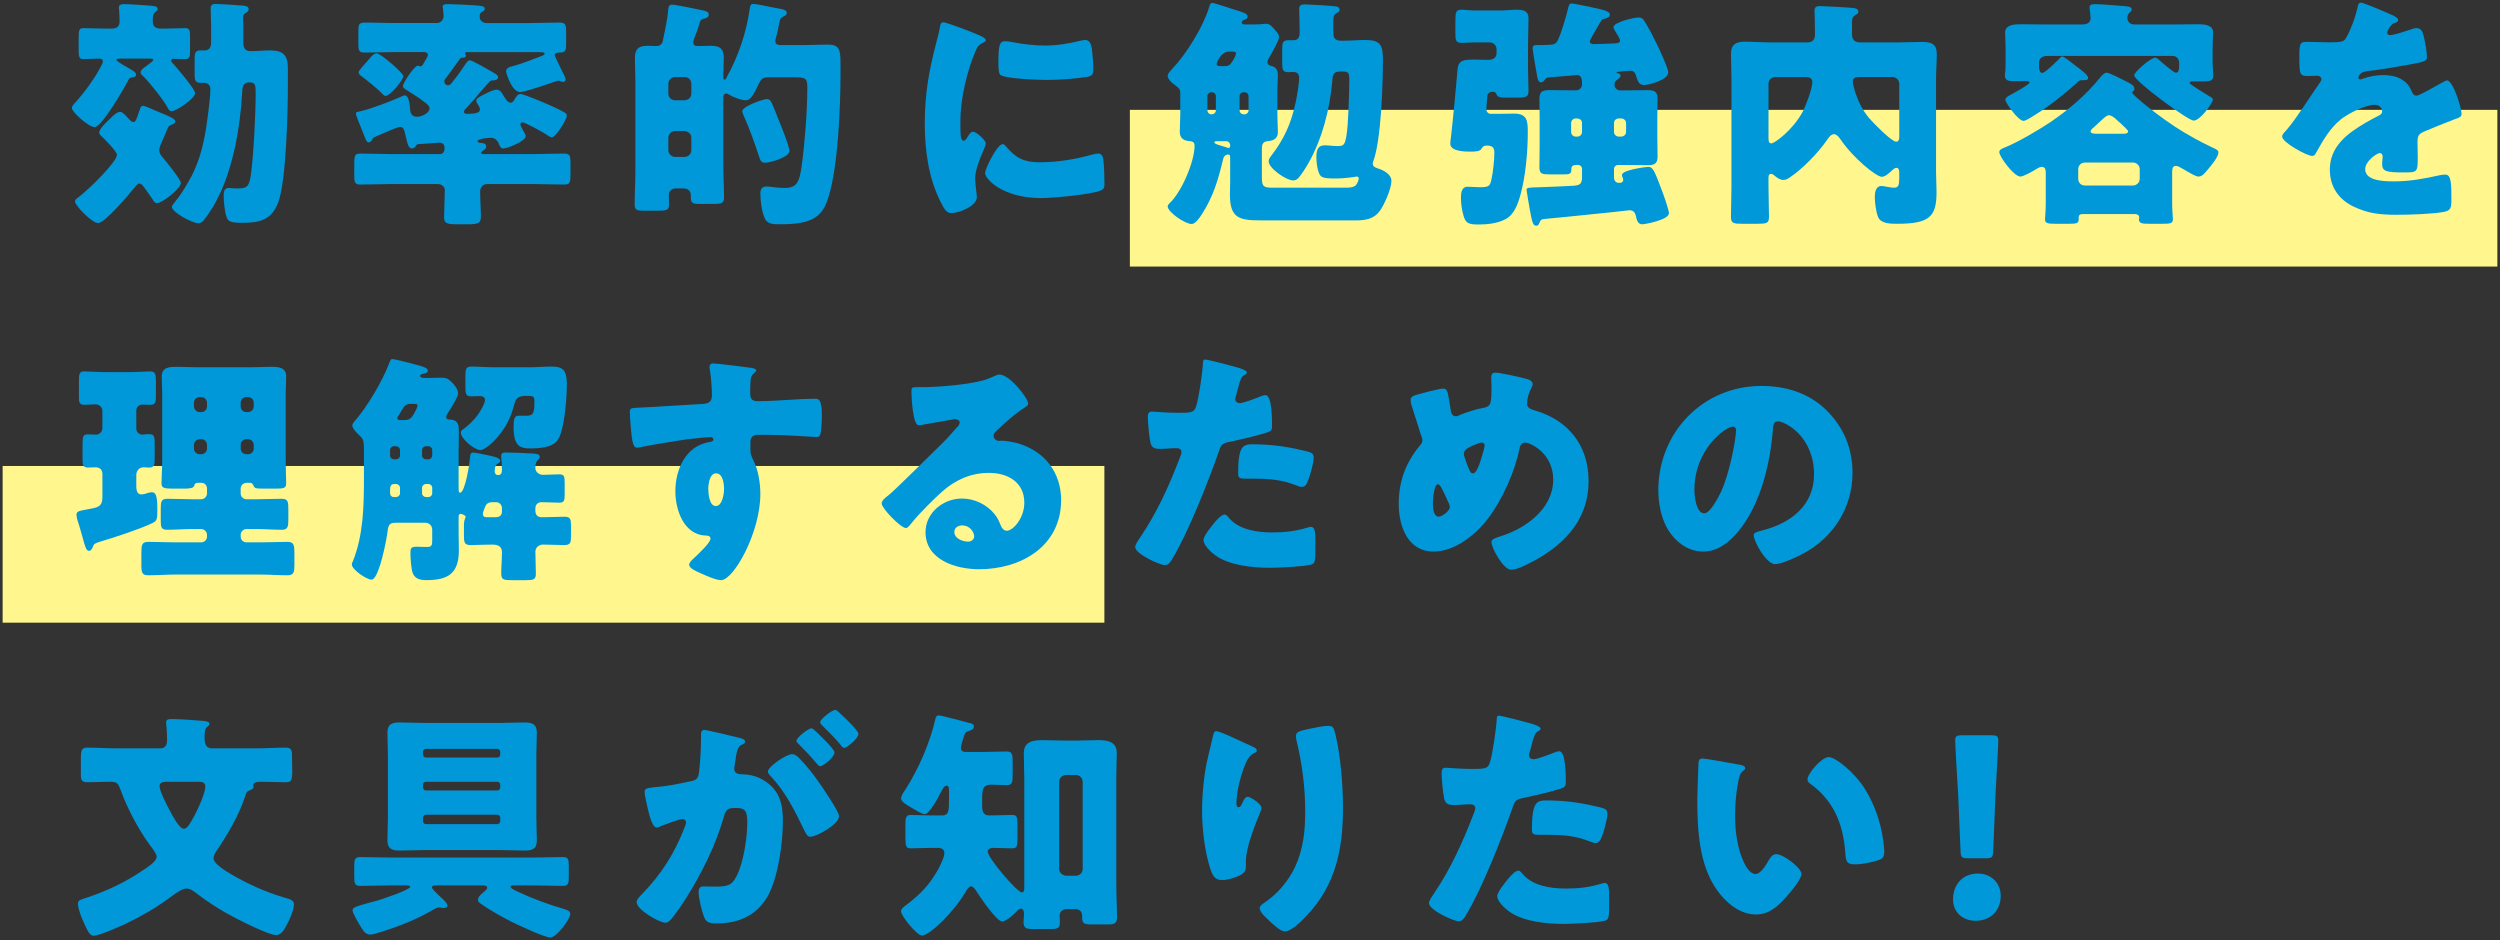 <?xml version="1.0" encoding="utf-8"?>
<!-- Generator: Adobe Illustrator 26.2.1, SVG Export Plug-In . SVG Version: 6.00 Build 0)  -->
<!DOCTYPE svg PUBLIC "-//W3C//DTD SVG 1.1//EN" "http://www.w3.org/Graphics/SVG/1.1/DTD/svg11.dtd">
<svg version="1.1" id="レイヤー_1" xmlns="http://www.w3.org/2000/svg" xmlns:xlink="http://www.w3.org/1999/xlink" x="0px"
	 y="0px" viewBox="0 0 351 132" style="enable-background:new 0 0 351 132;" xml:space="preserve">
<rect x="0" y="0" width="351" height="132" fill="#333333" stroke="none"/>
<g>
	<rect x="158.631" y="15.424" style="fill:#FFF78E;" width="192" height="22"/>
	<rect x="0.369" y="65.424" style="fill:#FFF78E;" width="154.686" height="22"/>
	<g>
		<path style="fill:#0098D8;" d="M16.892,8.232c-0.34,0-0.544,0-0.544,0.204c0,0.17,1.802,1.189,2.107,1.359
			c0.272,0.17,0.646,0.374,0.646,0.68c0,0.307-0.34,0.374-0.578,0.408c-0.374,0.034-0.408,0.17-0.646,0.646
			c-0.544,1.02-3.604,6.323-4.59,6.323c-0.816,0-3.196-2.108-3.196-2.687c0-0.271,0.238-0.51,0.68-0.985
			c1.156-1.326,2.312-2.89,3.162-4.42c0.17-0.306,0.51-0.85,0.51-1.155c0-0.34-0.34-0.374-0.612-0.374
			c-0.714,0-1.394,0.067-2.108,0.067c-0.612,0-0.68-0.306-0.68-1.258V5.24c0-0.985,0.068-1.292,0.68-1.292
			c0.918,0,1.904,0.068,2.958,0.068h0.952c0.714,0,1.156-0.238,1.156-1.02c0-0.442-0.034-1.156-0.068-1.632
			c-0.034-0.103-0.034-0.204-0.034-0.307c0-0.441,0.408-0.476,0.748-0.476c0.782,0,2.686,0.136,3.535,0.204
			c0.816,0.067,1.156,0.102,1.156,0.476c0,0.204-0.136,0.272-0.374,0.477c-0.306,0.237-0.306,0.815-0.306,1.224
			c0,0.781,0.408,1.054,1.122,1.054h0.476c1.054,0,2.074-0.068,2.958-0.068c0.612,0,0.68,0.307,0.68,1.156v2.074
			c0,0.815-0.068,1.121-0.68,1.121c-0.544,0-1.088-0.033-1.632-0.033c-0.17,0-0.34,0.033-0.34,0.237c0,0.17,0.17,0.34,0.374,0.544
			c0.51,0.578,2.992,3.468,2.992,4.046c0,0.68-2.584,2.516-3.298,2.516c-0.272,0-0.34-0.136-0.476-0.34
			c-0.544-1.088-2.652-3.739-3.536-4.59c-0.17-0.136-0.34-0.271-0.34-0.51c0-0.306,0.306-0.544,0.544-0.714
			c0.034-0.034,0.136-0.102,0.272-0.204c0.374-0.271,0.952-0.68,0.952-0.85s-0.17-0.17-0.442-0.17H16.892z M10.535,28.29
			c0-0.204,0.102-0.306,0.272-0.441c1.7-1.225,5.609-5.168,5.609-6.086c0-0.544-1.7-2.176-2.142-2.617
			c-0.17-0.137-0.34-0.307-0.34-0.544c0-0.544,1.156-1.599,1.564-1.973c0.34-0.34,0.884-0.918,1.394-0.918
			c0.306,0,0.68,0.408,1.224,1.021c0.17,0.17,0.374,0.408,0.646,0.408s0.442-0.511,0.68-1.225c0.068-0.17,0.102-0.306,0.17-0.476
			c0.068-0.272,0.17-0.578,0.51-0.578c0.238,0,1.496,0.578,1.802,0.714c1.496,0.612,2.686,1.054,2.686,1.462
			c0,0.272-0.272,0.374-0.476,0.442c-0.442,0.136-0.51,0.271-0.85,1.155c-0.17,0.408-0.408,0.952-0.748,1.734
			c-0.102,0.237-0.17,0.51-0.17,0.748c0,0.407,0.238,0.68,0.476,0.985c0.442,0.51,2.55,3.128,2.55,3.57
			c0,0.85-2.686,2.855-3.332,2.855c-0.271,0-0.442-0.204-0.578-0.442c-0.374-0.578-0.782-1.155-1.19-1.699
			c-0.204-0.272-0.408-0.612-0.714-0.612c-0.306,0-0.51,0.34-0.68,0.544c-0.714,0.884-4.147,4.997-5.133,4.997
			C12.914,31.315,10.535,28.868,10.535,28.29z M29.641,3.541c0-0.374-0.068-1.87-0.068-2.346c0-0.511,0.272-0.646,0.714-0.646
			s3.06,0.17,3.841,0.238c0.476,0.034,0.782,0.17,0.782,0.51c0,0.238-0.136,0.34-0.34,0.476c-0.408,0.238-0.442,0.408-0.442,0.884
			c0,0.238,0.034,0.511,0.034,0.748v2.584c0,0.714,0.238,1.19,1.02,1.19c0.918,0,1.836-0.103,2.753-0.103
			c1.904,0,2.482,0.748,2.482,2.55v2.414c0,3.705-0.238,13.395-1.36,16.386c-0.918,2.448-2.583,2.856-4.998,2.856
			c-1.564,0-2.006-0.137-2.244-0.782c-0.272-0.782-0.408-2.176-0.408-2.992c0-0.51,0.034-1.121,0.714-1.121
			c0.238,0,0.544,0.067,1.156,0.067c1.258,0,1.7-0.102,1.938-1.869c0.374-2.72,0.68-8.262,0.68-11.56
			c0-1.054-0.034-1.462-0.884-1.462c-0.952,0-0.986,0.782-1.02,1.53c-0.238,4.521-1.258,10.879-3.74,15.332
			c-0.408,0.748-1.122,1.87-1.666,2.516c-0.204,0.238-0.442,0.408-0.748,0.408c-0.782,0-3.706-1.529-3.706-2.312
			c0-0.204,0.34-0.578,0.476-0.748c0.578-0.646,1.394-1.972,1.836-2.754c1.36-2.312,2.006-4.657,2.448-7.275
			c0.204-1.258,0.646-4.521,0.646-5.711c0-0.544-0.306-0.918-0.884-0.918h-0.51c-0.714,0-0.816-0.408-0.816-1.054V8.232
			c0-0.782,0.102-1.156,0.816-1.156h0.578c0.68,0,0.918-0.441,0.918-1.088V3.541z"/>
		<path style="fill:#0098D8;" d="M58.372,20.504c-0.136,0.204-0.272,0.34-0.51,0.34c-0.578,0-0.68-0.85-0.884-1.666
			c-0.204-0.85-0.272-1.359-0.816-1.359c-0.238,0-1.394,0.476-2.006,0.748c-0.136,0.067-0.238,0.102-0.306,0.136
			c-1.394,0.612-1.461,0.544-1.598,0.918c-0.068,0.17-0.272,0.374-0.51,0.374c-0.272,0-0.408-0.442-0.85-1.564
			c-0.136-0.271-0.238-0.611-0.408-1.02c-0.034-0.102-0.102-0.238-0.17-0.408c-0.136-0.374-0.34-0.85-0.34-1.054
			c0-0.238,0.102-0.204,0.816-0.374c1.53-0.374,4.08-1.359,5.542-2.006c0.136-0.067,0.34-0.17,0.51-0.17
			c0.612,0,0.714,1.564,0.748,2.006c0.034,0.578,0.306,0.986,0.952,0.986c0.748,0,1.768-0.544,1.768-1.19
			c0-0.306-0.272-0.51-0.51-0.714c-0.816-0.646-1.598-1.155-2.482-1.699c-0.374-0.238-0.748-0.408-0.748-0.714
			c0-0.408,1.598-2.856,2.108-2.856c0.068,0,0.136,0.034,0.204,0.068s0.136,0.034,0.17,0.034c0.204,0,0.34-0.272,0.612-0.748
			c0.238-0.408,0.408-0.68,0.408-0.85c0-0.307-0.272-0.408-0.544-0.408h-4.182c-1.394,0-2.754,0.067-4.147,0.067
			c-0.816,0-0.884-0.306-0.884-1.258V4.39c0-0.952,0.068-1.224,0.952-1.224c1.36,0,2.72,0.067,4.08,0.067h5.983
			c0.544,0,0.952-0.441,0.952-0.985c0-0.17-0.068-0.918-0.102-1.088c0-0.068-0.034-0.17-0.034-0.238c0-0.34,0.374-0.34,0.816-0.34
			c0.646,0,2.788,0.102,3.773,0.17c0.85,0.068,1.326,0.102,1.326,0.476c0,0.307-0.272,0.374-0.408,0.442
			c-0.306,0.17-0.306,0.441-0.306,0.714c0,0.51,0.476,0.85,0.918,0.85h6.188c1.36,0,2.72-0.067,4.08-0.067
			c0.85,0,0.952,0.237,0.952,1.394v1.292c0,1.258,0,1.529-0.986,1.529c-0.272,0-0.612,0.034-0.612,0.374
			c0,0.17,1.224,2.618,1.394,2.958c0.068,0.102,0.136,0.306,0.136,0.476s-0.136,0.307-0.374,0.307c-0.102,0-0.272-0.068-0.374-0.103
			c-0.068-0.034-0.204-0.067-0.272-0.067c-0.102,0-1.02,0.306-1.7,0.544c-0.374,0.136-0.68,0.237-0.782,0.271
			c-0.476,0.17-2.516,0.782-2.89,0.782c-1.19,0-1.972-2.72-1.972-2.89c0-0.578,0.68-0.68,1.189-0.816
			c1.292-0.374,2.55-0.884,3.808-1.359c0.136-0.068,0.408-0.136,0.408-0.307c0-0.203-0.136-0.237-1.122-0.237h-9.757
			c-0.17,0-0.272,0.067-0.272,0.204c0,0.067,0.102,0.136,0.102,0.271c0,0.306-0.306,0.306-0.51,0.306
			c-0.17,0-0.238,0.034-0.476,0.374c-0.578,0.782-1.088,1.53-1.7,2.346c-0.238,0.307-0.34,0.408-0.34,0.612
			c0,0.272,0.204,0.544,0.51,0.544c0.306,0,0.476-0.238,0.646-0.476c0.748-0.918,1.292-1.7,1.938-2.686
			c0.136-0.171,0.272-0.341,0.476-0.341c0.374,0,2.754,1.395,3.229,1.666c0.544,0.34,0.748,0.442,0.748,0.68
			c0,0.442-0.51,0.477-0.782,0.477c-0.306,0-0.34,0.102-0.51,0.271c-0.782,0.816-1.904,2.244-2.992,3.434
			c-0.306,0.341-0.51,0.477-0.51,0.681s0.17,0.306,0.374,0.306c1.53,0,1.87-0.238,1.87-0.612c0-0.271-0.136-0.476-0.272-0.68
			c-0.102-0.136-0.238-0.374-0.238-0.544c0-0.408,0.68-0.68,1.292-0.985l0.204-0.103c0.408-0.204,1.02-0.476,1.36-0.476
			c0.51,0,0.748,0.476,0.986,0.884c0.204,0.306,0.544,0.952,0.952,0.952c0.34,0,0.51-0.341,0.646-0.578
			c0.17-0.272,0.408-0.646,0.748-0.646c0.51,0,3.841,1.428,4.487,1.734c0.578,0.237,1.156,0.544,1.7,0.85
			c0.204,0.103,0.34,0.238,0.34,0.476c0,0.477-1.53,3.026-2.108,3.026c-0.238,0-0.612-0.272-0.782-0.408
			c-0.476-0.306-2.958-1.7-3.366-1.7c-0.136,0-0.271,0.137-0.271,0.272c0,0.238,0.442,0.952,0.544,1.156
			c0.102,0.136,0.204,0.373,0.204,0.544c0,0.646-2.55,1.699-3.127,1.699c-0.442,0-0.51-0.374-0.646-0.68
			c-0.204-0.476-0.578-0.816-1.088-0.816c-0.306,0-1.904,0.103-1.904,0.477c0,0.17,0.272,0.237,0.442,0.237
			c0.306,0.034,0.782,0.034,0.782,0.511c0,0.271-0.204,0.407-0.408,0.544c-0.102,0.067-0.306,0.204-0.306,0.34
			c0,0.17,0.238,0.17,0.374,0.17h7.173c1.36,0,2.72-0.068,4.114-0.068c0.816,0,0.884,0.34,0.884,1.326v1.7
			c0,1.02-0.068,1.325-0.884,1.325c-1.394,0-2.754-0.067-4.114-0.067h-6.731c-0.51,0-0.952,0.407-0.952,1.02
			c0,1.224,0.102,2.516,0.102,3.569c0,0.851-0.306,1.054-1.802,1.054h-1.632c-1.461,0-1.733-0.203-1.733-1.02
			c0-0.646,0.102-2.89,0.102-3.808c0-0.441-0.476-0.815-0.952-0.815h-6.765c-1.36,0-2.754,0.067-4.114,0.067
			c-0.816,0-0.884-0.306-0.884-1.325v-0.986c0-1.836,0-2.04,0.918-2.04c1.36,0,2.72,0.068,4.08,0.068h7.037
			c0.51,0,0.646-0.442,0.646-0.85c0-0.511-0.272-0.748-0.782-0.748c-0.068,0-2.618,0.204-2.856,0.204
			C58.61,20.233,58.508,20.266,58.372,20.504z M56.638,10.679c0,0.51-1.836,2.788-2.516,2.788c-0.17,0-0.306-0.17-0.408-0.272
			c-0.714-0.748-2.176-1.903-3.026-2.55c-0.17-0.102-0.34-0.271-0.34-0.51c0-0.204,0.782-1.054,1.292-1.632
			c0.17-0.204,0.34-0.374,0.408-0.476c0.17-0.204,0.51-0.544,0.85-0.544C53.442,7.484,56.638,10.271,56.638,10.679z"/>
		<path style="fill:#0098D8;" d="M97.438,5.478c-0.068,0.136-0.102,0.271-0.102,0.441c0,0.442,0.238,0.544,0.646,0.544
			c0.612,0,1.224-0.033,1.836-0.033c1.258,0,1.802,0.407,1.802,1.699c0,0.851-0.068,1.666-0.068,2.516v0.204
			c0,0.137,0.034,0.34,0.204,0.34c0.136,0,0.238-0.271,0.306-0.407c1.632-2.958,2.72-6.188,3.196-9.52
			c0.068-0.408,0.068-0.714,0.544-0.714c0.374,0,2.244,0.408,2.788,0.51c1.122,0.204,1.87,0.272,1.87,0.748
			c0,0.34-0.34,0.442-0.578,0.578c-0.408,0.204-0.408,0.578-0.51,1.054c-0.102,0.612-0.306,1.462-0.476,2.04
			c-0.034,0.102-0.034,0.204-0.034,0.306c0,0.51,0.442,0.544,0.782,0.544h3.162c1.156,0,2.312-0.067,3.467-0.067
			c1.598,0,1.734,0.781,1.734,2.617v1.53c0,4.623-0.34,12.646-1.598,16.964c-0.442,1.496-0.952,2.72-2.448,3.434
			c-1.36,0.646-3.196,0.68-4.691,0.68c-0.68,0-1.462-0.033-1.836-0.714c-0.476-0.918-0.68-2.583-0.68-3.569
			c0-0.646,0.204-1.02,0.884-1.02c0.204,0,0.51,0.034,0.714,0.067c0.612,0.068,1.224,0.137,1.835,0.137
			c1.768,0,2.04-0.952,2.346-2.958c0.442-3.06,0.816-7.955,0.816-11.083c0-1.359-0.238-1.496-1.802-1.496h-3.468
			c-0.816,0-1.122,0.068-1.496,0.816c-0.816,1.733-1.224,2.413-1.87,2.413s-1.768-0.441-2.346-0.781
			c-0.136-0.103-0.272-0.17-0.408-0.17c-0.374,0-0.408,0.407-0.408,0.68v9.281c0,1.563,0.102,3.128,0.102,4.691
			c0,0.782-0.408,0.85-1.428,0.85h-1.938c-0.986,0-1.292-0.067-1.292-0.918v-0.306c0-0.544-0.374-0.952-1.02-0.952h-1.088
			c-0.578,0-0.986,0.374-0.986,0.918c0,0.442,0.034,0.884,0.034,1.326c0,0.782-0.34,0.884-1.462,0.884h-2.142
			c-0.782,0-1.224-0.068-1.224-0.816c0-1.598,0.102-3.161,0.102-4.759V11.496c0-1.122-0.068-2.21-0.068-3.332
			c0-1.598,0.884-1.733,1.835-1.733c0.408,0,0.782,0.033,1.19,0.033c0.442,0,0.782-0.237,0.884-0.68
			C93.29,4.628,93.732,2.623,93.8,1.5c0.034-0.34,0.034-0.85,0.544-0.85c0.442,0,3.434,0.611,4.046,0.747
			c0.51,0.103,1.122,0.17,1.122,0.646c0,0.441-0.476,0.544-0.782,0.611c-0.272,0.068-0.408,0.204-0.476,0.477
			C98.084,3.778,97.71,4.832,97.438,5.478z M96.112,14.079c0.544,0,0.952-0.441,0.952-0.951v-1.36c0-0.544-0.408-0.952-0.952-0.952
			h-1.326c-0.51,0-0.952,0.408-0.952,0.952v1.36c0,0.544,0.408,0.951,0.952,0.951H96.112z M94.786,18.397
			c-0.51,0-0.952,0.441-0.952,0.951v1.734c0,0.51,0.442,0.952,0.952,0.952h1.326c0.544,0,0.952-0.442,0.952-0.952v-1.734
			c0-0.51-0.374-0.884-0.952-0.951H94.786z M108.895,15.745c0.068,0.137,0.136,0.34,0.238,0.612c0.578,1.394,1.7,4.182,1.7,4.861
			c0,0.85-2.686,1.632-3.399,1.632c-0.646,0-0.68-0.374-0.884-0.952c-0.646-1.938-1.326-3.875-2.176-5.745
			c-0.034-0.102-0.17-0.408-0.17-0.51c0-0.748,3.026-1.734,3.468-1.734C108.215,13.909,108.283,14.283,108.895,15.745z"/>
		<path style="fill:#0098D8;" d="M131.473,5.919c0.17-0.646,0.34-1.291,0.442-1.835c0.102-0.646,0.136-0.952,0.578-0.952
			c0.306,0,3.57,1.189,5.031,1.836c0.68,0.306,0.884,0.51,0.884,0.68c0,0.136-0.102,0.204-0.238,0.271
			c-0.782,0.374-0.952,0.646-1.258,1.395c-1.122,2.617-2.074,6.562-2.074,9.655c0,1.869,0,2.787,0.442,2.787
			c0.238,0,0.408-0.271,0.578-0.544c0.204-0.34,0.408-0.714,0.782-0.714c0.408,0,1.768,1.156,1.768,1.666
			c0,0.476-1.496,3.094-1.496,4.93c0,0.237,0.068,1.088,0.136,1.598c0.034,0.204,0.102,0.782,0.102,0.985
			c0,1.259-2.516,2.244-3.57,2.244c-0.646,0-0.952-0.441-1.564-1.666c-1.666-3.365-2.176-7.173-2.176-10.913
			C129.841,13.162,130.419,9.931,131.473,5.919z M141.196,20.504c1.428,1.7,2.55,2.277,4.759,2.277c2.516,0,5.032-0.407,7.445-1.088
			c0.238-0.067,0.578-0.136,0.816-0.136c0.442,0,0.646,0.442,0.68,0.748c0.136,0.918,0.17,2.855,0.17,3.536
			c0,0.441-0.034,0.68-0.476,0.884c-1.19,0.578-6.867,1.088-8.397,1.088c-5.474,0-7.887-2.72-7.887-3.502
			c0-0.646,1.7-4.079,2.481-4.079C140.958,20.233,141.094,20.403,141.196,20.504z M141.128,5.784c0.204,0,0.748,0.068,1.054,0.136
			c1.292,0.272,3.162,0.477,4.487,0.477c1.7,0,3.4-0.272,5.032-0.68c0.306-0.068,0.476-0.103,0.68-0.103
			c0.646,0,0.85,0.714,0.917,1.224c0.102,0.851,0.204,1.938,0.204,2.788c0,0.816-0.102,1.054-0.986,1.189
			c-1.904,0.272-3.808,0.408-5.711,0.408c-1.02,0-5.711-0.17-6.357-0.714c-0.272-0.238-0.272-1.258-0.272-1.632
			C140.176,6.362,140.312,5.784,141.128,5.784z"/>
		<path style="fill:#0098D8;" d="M165.711,13.332c0-0.748,0-0.816-0.714-1.36c-0.374-0.271-1.054-0.815-1.054-1.326
			c0-0.34,0.442-0.747,0.646-0.985c2.006-2.108,4.386-5.983,5.202-8.737c0.068-0.271,0.136-0.51,0.476-0.51
			c0.17,0,2.686,0.815,3.094,0.952c1.224,0.374,1.802,0.544,1.802,0.951c0,0.272-0.17,0.374-0.408,0.442
			c-0.204,0.068-0.408,0.17-0.408,0.408c0,0.237,0.238,0.271,0.646,0.271h0.986c0.272,0,0.748-0.034,1.054-0.034
			c0.204-0.033,0.476-0.067,0.68-0.067c0.578,0,0.816,0.34,1.224,0.781c0.272,0.307,0.646,0.681,0.646,1.088
			c0,0.477-1.054,2.313-1.36,2.822c-0.136,0.204-0.272,0.441-0.272,0.714c0,0.306,0.238,0.441,0.51,0.51
			c0.748,0.17,0.952,0.612,0.952,1.326c0,0.68-0.068,1.359-0.068,2.073v3.4c0,0.918,0.068,1.768,0.068,2.481
			c0,1.122-0.884,1.224-1.462,1.292c-0.646,0.067-0.782,0.476-0.782,1.02v3.876c0,1.224,0.034,1.632,1.326,1.632h10.369
			c0.476,0,1.121,0,1.495-0.34c0.17-0.204,0.408-0.681,0.408-0.952c0-0.17-0.102-0.272-0.271-0.272
			c-0.068,0-1.462,0.272-2.992,0.272c-1.699,0-2.073-0.136-2.312-0.748c-0.238-0.544-0.374-1.563-0.374-2.21
			c0-1.02,0.204-1.699,1.156-1.699c0.577,0,1.155,0.102,1.733,0.102c0.918,0,1.088-0.068,1.326-1.428
			c0.271-1.394,0.407-6.256,0.407-7.854c0-1.054-0.102-1.189-1.155-1.189c-1.156,0-1.156,0.51-1.224,1.258
			c-0.341,3.978-1.395,8.159-3.366,11.627c-0.34,0.611-0.952,1.563-1.394,2.073c-0.204,0.204-0.442,0.34-0.748,0.34
			c-0.952,0-3.434-1.699-3.434-2.686c0-0.271,0.17-0.544,0.34-0.748c1.768-2.277,2.788-4.487,3.399-7.309
			c0.204-0.851,0.544-2.856,0.544-3.672c0-0.544-0.306-0.816-0.85-0.816c-0.204,0-0.408,0.034-0.646,0.034
			c-0.782,0-0.884-0.306-0.884-1.224V6.94c0-0.952,0.068-1.292,0.884-1.292h0.714c0.646,0,0.85-0.476,0.85-1.02V4.322
			c0-1.292-0.068-2.821-0.068-3.06c0-0.544,0.306-0.646,0.782-0.646c0.51,0,4.147,0.204,4.487,0.306
			c0.238,0.034,0.408,0.204,0.408,0.476c0,0.204-0.204,0.341-0.408,0.442c-0.441,0.238-0.476,0.476-0.476,1.462v1.326
			c0,0.747,0.306,1.088,1.088,1.088h0.374c1.02,0,2.039-0.103,3.06-0.103c2.107,0,2.447,0.748,2.447,2.72
			c0,3.399-0.237,11.321-1.359,14.313c-0.068,0.17-0.068,0.238-0.068,0.34c0,0.408,0.374,0.544,0.681,0.646
			c0.781,0.237,1.938,0.815,1.938,1.768c0,1.054-0.986,3.332-1.632,4.216c-0.782,1.088-1.972,1.325-3.229,1.325h-13.361
			c-3.026,0-4.454-0.203-4.454-3.604c0-0.611,0.034-1.224,0.034-1.836v-3.297c0-0.374-0.034-0.511-0.272-0.511
			c-0.408,0-0.646,0.307-0.714,0.646c-0.68,2.855-1.394,5.304-2.992,7.751c-0.272,0.408-0.884,1.36-1.428,1.36
			c-0.918,0-3.366-1.666-3.366-2.482c0-0.17,0.17-0.34,0.306-0.476c1.632-1.53,3.467-5.779,3.467-8.023
			c0-0.646-0.408-0.611-0.917-0.68c-0.748-0.102-1.156-0.51-1.156-1.292c0-0.815,0.068-1.632,0.068-2.447V13.332z M170.165,16.051
			c0.34-0.034,0.544-0.272,0.544-0.544v-2.006c0-0.307-0.238-0.544-0.544-0.544h-0.102c-0.306,0-0.544,0.237-0.544,0.544v2.006
			c0,0.271,0.238,0.544,0.544,0.544H170.165z M172.714,20.369c0-0.307-0.238-0.544-0.544-0.544h-1.258c-0.204,0-0.408,0-0.408,0.17
			s0.306,0.271,0.85,0.441c0.272,0.068,0.544,0.17,0.884,0.272c0.068,0.034,0.17,0.068,0.238,0.068c0.102,0,0.238-0.068,0.238-0.307
			V20.369z M172.511,7.246c-1.122,0-1.7,1.632-1.7,1.7c0,0.306,0.272,0.34,0.646,0.34h0.34c0.68,0,0.85-0.068,1.258-0.714
			c0.17-0.238,0.476-0.816,0.476-1.088c0-0.238-0.238-0.238-0.646-0.238H172.511z M174.754,16.051c0.306,0,0.544-0.272,0.544-0.544
			v-2.006c0-0.307-0.238-0.544-0.544-0.544h-0.17c-0.306,0-0.544,0.237-0.544,0.544v2.006c0,0.271,0.204,0.51,0.544,0.544H174.754z"
			/>
		<path style="fill:#0098D8;" d="M210.285,15.983c0.748,0,1.529-0.034,2.312-0.034c1.87,0,1.904,1.122,1.904,2.618
			c0,2.72-0.307,6.255-1.055,8.873c-0.34,1.224-0.884,2.72-2.073,3.331c-1.088,0.578-2.516,0.748-3.706,0.748
			c-1.359,0-1.869-0.102-2.176-1.189c-0.238-0.782-0.374-1.734-0.374-2.55c0-0.68,0.068-1.563,0.952-1.563
			c0.442,0,1.189,0.067,1.632,0.067c1.36,0,1.496-0.136,1.7-1.122c0.237-1.054,0.407-2.72,0.407-3.773
			c0-0.782-0.407-0.952-1.121-0.952c-0.341,0-0.544,0.17-0.714,0.477c-0.171,0.374-1.088,0.374-1.462,0.374
			c-0.782,0-2.89,0-2.89-1.122c0-0.238,0.067-0.714,0.102-0.986c0.238-1.938,0.85-8.533,0.918-9.451
			c0.102-1.325,0.952-1.359,2.414-1.359c0.646,0,1.291,0.034,1.938,0.034c0.782,0,1.122-0.442,1.122-0.918V6.906
			c0-0.544-0.442-0.952-0.952-0.952h-2.074c-0.714,0-1.495,0.068-1.869,0.068c-0.816,0-0.884-0.34-0.884-1.394V2.997
			c0-1.36,0.067-1.632,0.917-1.632c0.408,0,0.918,0.102,1.836,0.102h3.706c0.714,0,1.428-0.102,2.176-0.102
			c0.85,0,1.632,0.136,1.632,1.189c0,1.224-0.068,2.448-0.068,3.672v3.365c0,1.088,0.068,2.142,0.068,3.196
			c0,0.85-0.374,0.918-1.598,0.918h-1.122c-1.292,0-1.598,0-1.802-0.511c-0.103-0.204-0.204-0.306-0.442-0.306
			c-0.441,0-0.748,0.102-0.815,0.612c-0.034,0.306-0.136,1.598-0.136,1.836c0,0.373,0.271,0.646,0.611,0.646H210.285z
			 M220.891,26.08c0.918-0.067,1.225-0.237,1.225-1.224V23.7c0-0.306-0.238-0.544-0.545-0.544h-0.203
			c-0.374,0-0.748,0.068-0.748,0.544v0.137c0,0.577-0.34,0.646-0.918,0.646h-2.074c-1.258,0-1.496-0.102-1.496-1.088
			c0-0.544,0.034-1.938,0.034-2.924v-3.978c0-0.884-0.034-1.733-0.034-2.617c0-1.156,0.578-1.225,1.564-1.225
			c1.088,0,2.176,0.034,3.264,0.034h0.306c0.477,0,0.851-0.374,0.851-0.815c0-0.612,0-1.326-0.715-1.326
			c-0.102,0-3.637,0.306-4.113,0.34c-0.238,0.103-0.271,0.136-0.408,0.34c-0.136,0.136-0.271,0.34-0.51,0.34
			c-0.306,0-0.441-0.34-0.51-0.611c-0.102-0.442-0.68-3.876-0.68-4.182c0-0.307,0.136-0.442,0.476-0.442h0.272
			c0.306,0,1.054,0,1.563-0.034c0.68-0.033,0.986-0.102,1.258-0.714c0.476-1.02,1.088-3.094,1.36-4.215
			c0.102-0.477,0.203-0.885,0.51-0.885c0.306,0,2.584,0.477,3.025,0.578c1.394,0.307,2.38,0.51,2.38,0.986
			c0,0.34-0.306,0.476-0.816,0.611c-0.271,0.068-0.306,0.103-0.441,0.307c-0.068,0.102-0.204,0.34-0.374,0.646
			c-0.476,0.816-1.189,2.04-1.189,2.176c0,0.307,0.271,0.408,0.51,0.408c0.714,0,2.209-0.068,3.094-0.102
			c0.476-0.034,0.646-0.137,0.646-0.408c0-0.238-0.476-0.986-0.646-1.258c-0.103-0.137-0.272-0.442-0.272-0.612
			c0-0.714,2.924-1.359,3.502-1.359c0.441,0,0.578,0.136,0.815,0.476c0.544,0.815,1.292,2.277,1.734,3.195
			c0.34,0.681,1.632,3.434,1.632,4.012c0,1.156-2.856,1.802-3.366,1.802c-0.714,0-0.884-0.476-1.088-1.088
			c-0.17-0.544-0.271-0.918-0.918-0.918c-0.102,0-1.359,0.103-1.529,0.137c-0.17,0-0.34,0-0.34,0.102s0.067,0.102,0.136,0.102
			c0.204,0.034,0.408,0.137,0.408,0.341c0,0.306-0.34,0.476-0.544,0.646c-0.238,0.17-0.307,0.374-0.307,0.646
			c0,0.442,0.374,0.782,0.782,0.782h0.442c1.088,0,2.209-0.034,3.297-0.034c0.885,0,1.53,0.068,1.53,1.156
			c0,0.884-0.034,1.802-0.034,2.686v2.822c0,0.918,0.034,1.802,0.034,2.686c0,1.054-0.544,1.189-1.462,1.189
			c-1.122,0-2.244-0.034-3.365-0.034h-0.748c-0.272,0-0.544,0.238-0.544,0.544v1.19c0,0.441,0.237,0.782,0.714,0.782
			c0.306,0,0.578-0.068,0.578-0.442c0-0.136-0.034-0.238-0.137-0.442c-0.033-0.067-0.033-0.17-0.033-0.237
			c0-0.681,3.229-1.122,3.739-1.122c0.646,0,0.918,0.815,1.836,3.229c0.204,0.51,1.02,2.822,1.02,3.264
			c0,0.952-3.399,1.563-3.739,1.563c-0.68,0-0.782-0.646-0.918-1.224c-0.103-0.441-0.374-0.748-0.884-0.748
			c-0.103,0-0.918,0.103-2.448,0.272c-3.264,0.34-8.635,0.884-9.484,0.952c-0.442,0.033-0.544,0.136-0.681,0.476
			c-0.136,0.34-0.237,0.476-0.476,0.476c-0.476,0-0.578-0.544-0.884-2.142c-0.136-0.782-0.477-2.72-0.477-2.89
			c0-0.306,0.171-0.34,1.769-0.374C217.288,26.25,219.769,26.148,220.891,26.08z M221.231,16.628c-0.374,0-0.646,0.307-0.646,0.646
			v1.258c0,0.34,0.271,0.646,0.646,0.646h0.238c0.374,0,0.646-0.306,0.646-0.646v-1.258c0-0.374-0.272-0.612-0.646-0.646H221.231z
			 M227.283,16.628c-0.374,0-0.68,0.272-0.68,0.646v1.258c0,0.34,0.306,0.646,0.68,0.646h0.34c0.374,0,0.68-0.306,0.68-0.646v-1.258
			c0-0.34-0.306-0.646-0.68-0.646H227.283z"/>
		<path style="fill:#0098D8;" d="M248.297,26.25c0,1.428,0.067,2.822,0.067,4.25c0,0.85-0.373,0.918-1.631,0.918h-2.143
			c-1.155,0-1.563-0.068-1.563-0.918c0-1.394,0.068-2.822,0.068-4.25V11.053c0-1.155-0.068-2.312-0.068-3.468
			c0-1.394,0.748-1.733,1.972-1.733s2.414,0.102,3.638,0.102h5.065c0.748,0,1.122-0.34,1.122-1.122V4.56
			c0-1.292-0.068-2.821-0.068-3.06c0-0.544,0.307-0.646,0.782-0.646c0.578,0,4.487,0.204,4.896,0.307
			c0.238,0.034,0.476,0.204,0.476,0.476c0,0.238-0.204,0.374-0.407,0.476c-0.477,0.272-0.477,0.578-0.477,1.122v1.53
			c0,0.782,0.34,1.189,1.156,1.189h5.134c1.189,0,2.379-0.067,3.569-0.067c1.258,0,2.04,0.271,2.04,1.699
			c0,1.156-0.103,2.313-0.103,3.468v13.123c0,0.918,0.068,1.869,0.068,2.787c0,3.4-0.918,4.454-5.508,4.454
			c-0.918,0-2.277,0-2.686-0.918c-0.306-0.714-0.476-2.107-0.476-2.855c0-0.612,0.136-1.53,0.918-1.53
			c0.476,0,1.189,0.238,1.802,0.238c0.646,0,0.714-0.442,0.714-1.395v-0.68c0-0.271-0.034-0.714-0.374-0.714
			c-0.272,0-0.511,0.238-0.681,0.408c-0.34,0.306-0.918,0.85-1.394,0.85c-0.748,0-3.943-2.516-5.881-5.371
			c-0.204-0.272-0.477-0.612-0.851-0.612c-0.408,0-0.748,0.51-0.985,0.851c-1.225,1.768-3.4,4.011-5.168,5.201
			c-0.306,0.204-0.578,0.374-0.918,0.374c-0.441,0-0.85-0.272-1.189-0.544c-0.136-0.136-0.34-0.307-0.544-0.307
			c-0.34,0-0.374,0.272-0.374,0.578V26.25z M249.249,10.815c-0.544,0-0.952,0.442-0.952,0.952v7.684c0,0.306,0.034,0.68,0.408,0.68
			c0.441,0,3.025-1.87,4.419-4.487c0.442-0.884,1.326-3.196,1.326-4.147c0-0.646-0.646-0.681-1.02-0.681H249.249z M266.655,11.767
			c0-0.51-0.442-0.952-0.952-0.952h-4.487c-0.511,0-1.088,0-1.088,0.681c0,0.306,0.306,1.325,0.407,1.632
			c0.408,1.224,1.021,2.413,1.87,3.434c0.51,0.611,3.162,3.331,3.808,3.331c0.408,0,0.442-0.407,0.442-0.747V11.767z"/>
		<path style="fill:#0098D8;" d="M292.36,30.057c-0.374,0-0.51,0.204-0.51,0.408v0.272c0,0.611-0.272,0.68-1.258,0.68h-2.04
			c-1.054,0-1.428-0.068-1.428-0.612c0-0.306,0.102-1.325,0.102-2.21V24.38c0-0.374,0-0.952-0.544-0.952
			c-0.271,0-0.51,0.136-0.714,0.271c-0.441,0.272-1.836,1.088-2.312,1.088c-0.918,0-2.958-2.821-2.958-3.434
			c0-0.374,0.511-0.544,0.851-0.68c1.768-0.714,4.726-2.447,6.391-3.569c2.618-1.802,4.828-3.672,6.868-6.153
			c0.203-0.272,0.611-0.748,0.951-0.748c0.408,0,2.142,0.918,2.618,1.155c0.714,0.374,1.292,0.578,1.292,1.122
			c0,0.374-0.307,0.307-0.307,0.51c0,0.204,0.952,0.986,1.462,1.429c0.748,0.611,2.618,2.107,4.59,3.399
			c1.734,1.122,3.672,2.176,4.998,2.787c0.85,0.374,1.054,0.511,1.054,0.816c0,0.612-1.054,1.87-1.462,2.346
			c-0.374,0.442-0.782,1.02-1.326,1.02c-0.204,0-0.441-0.102-0.782-0.271c-0.34-0.17-1.155-0.646-1.495-0.85
			c-0.34-0.204-0.646-0.374-0.885-0.374c-0.441,0-0.543,0.306-0.543,0.85v4.453c0,0.885,0.102,1.904,0.102,2.176
			c0,0.578-0.34,0.646-1.394,0.646h-1.972c-0.986,0-1.395-0.068-1.395-0.612c0-0.102,0.034-0.204,0.034-0.306
			c0-0.17-0.136-0.442-0.612-0.442H292.36z M287.363,7.858c-0.612,0-1.088,0.34-1.088,0.985c0,0.884,0.033,1.395,0.476,1.395
			c0.374,0,2.176-1.769,2.516-2.143c0.068-0.067,0.17-0.17,0.272-0.17c0.271,0,1.632,1.122,1.938,1.36
			c0.102,0.068,0.238,0.17,0.374,0.271c0.578,0.442,1.326,1.021,1.326,1.395c0,0.271-0.307,0.306-0.544,0.306h-0.374
			c-0.307,0-0.511,0.204-0.714,0.408c-1.496,1.394-3.944,3.331-5.712,4.386c-0.374,0.237-1.359,0.918-1.733,0.918
			c-0.748,0-2.55-2.55-2.55-2.958c0-0.306,0.374-0.51,0.578-0.612c0.373-0.204,2.821-1.529,2.821-1.802
			c0-0.17-0.272-0.204-0.408-0.204h-1.836c-0.611,0-1.224-0.034-1.224-0.815c0-0.17,0.034-0.442,0.068-0.612
			c0.033-0.408,0.033-0.815,0.033-1.224V6.804c0-0.986-0.067-1.938-0.067-2.21c0-1.156,1.359-1.19,2.176-1.19
			c1.258,0,2.516,0.034,3.773,0.034h4.794c0.611,0,1.258-0.136,1.258-0.884c0-0.17-0.068-0.986-0.103-1.156
			c-0.034-0.102-0.034-0.237-0.034-0.34c0-0.441,0.341-0.476,0.715-0.476c0.917,0,2.719,0.17,3.671,0.238
			c0.851,0.067,1.53,0.067,1.53,0.51c0,0.204-0.17,0.34-0.34,0.476c-0.204,0.204-0.272,0.442-0.272,0.68
			c0,0.544,0.34,0.952,1.021,0.952h5.099c1.259,0,2.482-0.034,3.74-0.034c0.85,0,2.176,0.034,2.176,1.156
			c0,0.306-0.068,1.258-0.068,2.244V8.81c0,0.373,0.034,0.781,0.068,1.189c0,0.17,0.034,0.442,0.034,0.612
			c0,0.747-0.578,0.815-1.19,0.815h-1.802c-0.136,0-0.34,0.068-0.34,0.238s2.414,1.632,2.754,1.836
			c0.17,0.102,0.51,0.237,0.51,0.476c0,0.51-1.802,2.958-2.686,2.958c-0.816,0-8.363-5.576-8.363-6.357
			c0-0.442,2.312-2.482,2.958-2.482c0.237,0,0.51,0.307,0.68,0.442c0.34,0.306,1.903,1.666,2.21,1.666
			c0.374,0,0.476-0.306,0.476-1.258c0-0.544-0.238-1.088-0.952-1.088H287.363z M291.782,25.094c0,0.578,0.408,0.951,0.952,0.951
			h6.731c0.51,0,0.952-0.407,0.952-0.951v-1.326c0-0.544-0.442-0.952-0.952-0.952h-6.731c-0.544,0-0.952,0.408-0.952,0.952V25.094z
			 M298.242,18.771c0.237,0,0.544-0.068,0.544-0.341c0-0.136-0.511-0.611-1.055-1.121c-0.203-0.17-0.407-0.34-0.577-0.511
			c-0.238-0.237-0.681-0.611-1.055-0.611c-0.306,0-0.646,0.306-1.258,0.884c-0.306,0.271-0.68,0.646-1.155,1.054
			c-0.068,0.103-0.17,0.204-0.17,0.34c0,0.272,0.51,0.307,0.68,0.307H298.242z"/>
		<path style="fill:#0098D8;" d="M335.642,2.01c0.612,0.272,1.054,0.51,1.054,0.816c0,0.271-0.374,0.373-0.611,0.441
			c-0.408,0.17-0.918,1.02-0.918,1.292c0,0.271,0.17,0.374,0.408,0.374c0.51,0,2.039-0.51,2.753-0.748
			c0.272-0.102,0.646-0.238,0.952-0.238c0.748,0,0.918,0.714,1.054,1.326c0.17,0.68,0.408,2.04,0.408,2.754
			c0,0.51-0.306,0.646-2.176,0.985c-1.87,0.341-4.182,0.748-6.289,0.986c-1.088,0.136-1.156,0.884-1.156,0.918
			c0,0.17,0.17,0.238,0.307,0.238c0.067,0,0.237-0.068,0.306-0.103c0.985-0.34,1.87-0.51,2.89-0.51c0.815,0,1.768,0.136,2.447,0.544
			c0.952,0.544,1.19,0.986,1.632,1.938c0.137,0.272,0.307,0.408,0.578,0.408c0.34,0,2.142-1.02,3.162-1.598
			c0.306-0.17,0.544-0.306,0.68-0.374s0.306-0.17,0.442-0.17c0.85,0,2.039,3.909,2.039,4.691c0,0.442-0.34,0.544-1.02,0.782
			c-1.632,0.611-2.651,1.054-4.216,1.699c-0.815,0.34-0.952,0.646-0.952,1.564c0,0.407,0.034,1.224,0.034,1.972
			c0,2.176-0.034,2.21-1.938,2.21c-2.346,0-3.06-0.103-3.06-1.156c0-0.306,0.034-0.612,0.067-0.918v-0.17
			c0-0.238-0.136-0.476-0.407-0.476c-0.34,0-2.04,1.088-2.04,2.277c0,1.7,2.89,1.7,4.079,1.7c2.176,0,4.182-0.374,6.324-0.851
			c0.306-0.067,0.611-0.102,0.85-0.102c0.815,0,0.85,1.224,0.85,3.399c0,1.292-0.067,1.632-1.054,1.836
			c-1.53,0.306-4.93,0.408-6.596,0.408c-2.38,0-3.943-0.17-5.949-1.088c-2.176-0.986-3.468-2.788-3.468-5.27
			c0-3.196,2.414-5.031,4.896-6.493c0.578-0.34,1.258-0.714,1.87-1.021c0.306-0.136,0.578-0.306,0.578-0.68
			c0-0.476-0.442-0.884-1.054-0.884c-1.292,0-3.638,1.189-4.658,1.972c-1.598,1.258-2.617,3.06-3.604,4.827
			c-0.102,0.204-0.237,0.374-0.51,0.374c-0.748,0-4.216-1.903-4.216-2.72c0-0.271,0.204-0.476,0.612-0.918
			c1.394-1.598,3.604-5.133,4.691-6.663c0.17-0.238,0.204-0.34,0.204-0.476c0-0.272-0.238-0.477-0.51-0.477
			c-0.408,0-0.884,0.034-1.326,0.034c-1.156,0-1.258-0.102-1.258-2.651c0-2.108,0.136-2.142,1.224-2.142
			c0.748,0,1.972,0.067,3.094,0.067c1.666,0,1.972-0.136,2.244-0.611c0.68-1.19,1.325-2.958,1.598-4.216
			c0.102-0.51,0.17-0.748,0.51-0.748C331.868,0.378,335.098,1.772,335.642,2.01z"/>
		<path style="fill:#0098D8;" d="M19.136,68.294c0,0.477,0.102,1.122,0.68,1.122c0.34,0,0.748-0.136,1.054-0.238
			c0.136-0.033,0.306-0.067,0.442-0.067c0.51,0,0.782,0.374,0.782,2.38c0,1.462-0.068,1.665-0.748,1.972
			c-1.87,0.884-5.235,1.972-7.275,2.583c-0.748,0.238-0.884,0.272-1.054,0.782c-0.102,0.238-0.238,0.51-0.544,0.51
			c-0.34,0-0.51-0.51-0.884-1.903c-0.136-0.477-0.306-1.122-0.51-1.768c-0.136-0.374-0.34-1.021-0.34-1.395
			c0-0.306,0.136-0.476,0.748-0.611c0.306-0.068,0.884-0.17,1.428-0.272c1.054-0.204,1.462-0.476,1.462-1.598v-3.264
			c0-0.612-0.408-0.918-0.986-0.918c-0.34,0-0.714,0.034-1.054,0.034c-0.68,0-0.748-0.374-0.748-1.122v-2.21
			c0-0.985,0.068-1.325,0.714-1.325c0.408,0,0.952,0.033,1.224,0.033c0.476,0,0.85-0.476,0.85-0.918v-2.413
			c0-0.51-0.442-0.918-0.952-0.918c-0.51,0-1.054,0.067-1.564,0.067c-0.714,0-0.782-0.34-0.782-1.121v-2.21
			c0-1.021,0.068-1.36,0.748-1.36c0.68,0,1.972,0.103,3.128,0.103h3.026c1.156,0,2.447-0.103,3.093-0.103
			c0.748,0,0.816,0.374,0.816,1.496v1.768c0,1.122-0.068,1.428-0.816,1.428c-0.34,0-0.714-0.033-1.054-0.033
			c-0.544,0-0.884,0.374-0.884,0.884v2.447c0,0.51,0.374,0.884,0.884,0.884c0.204,0,0.51-0.067,0.68-0.067
			c0.952,0,1.02,0.136,1.02,1.462v1.836c0,1.088-0.068,1.394-0.816,1.394c-0.272,0-0.51-0.034-0.748-0.034
			c-0.578,0-0.952,0.408-1.02,0.986V68.294z M27.737,67.785c-0.136,0-0.408,0.068-0.442,0.34c-0.068,0.408-0.646,0.477-1.36,0.477
			h-1.632c-1.224,0-1.632-0.068-1.632-0.748c0-0.714,0.102-2.074,0.102-3.162V55.24c0-0.781-0.068-1.598-0.068-2.38
			c0-1.292,1.054-1.359,2.074-1.359c0.986,0,2.006,0.067,2.992,0.067h7.309c1.02,0,2.006-0.067,3.026-0.067
			c0.986,0,2.074,0.067,2.074,1.359c0,0.782-0.068,1.564-0.068,2.38v9.451c0,1.088,0.068,2.55,0.068,3.162
			c0,0.68-0.34,0.748-1.462,0.748h-1.904c-0.986,0-1.088-0.068-1.292-0.544c-0.068-0.171-0.238-0.272-0.408-0.272h-0.51
			c-0.442,0-0.816,0.374-0.816,0.816v0.68c0,0.441,0.374,0.815,0.816,0.815h1.326c1.189,0,2.379-0.067,3.604-0.067
			c0.918,0,0.952,0.407,0.952,1.563v1.292c0,1.054-0.068,1.496-0.918,1.496c-1.224,0-2.414-0.103-3.637-0.103h-1.326
			c-0.442,0-0.816,0.374-0.816,0.816v0.237c0,0.477,0.374,0.816,0.816,0.816h1.938c1.292,0,2.55-0.068,3.841-0.068
			c0.884,0,0.952,0.477,0.952,1.598v1.564c0,1.088-0.068,1.529-0.986,1.529c-1.258,0-2.55-0.102-3.808-0.102H24.643
			c-1.258,0-2.55,0.102-3.808,0.102c-0.918,0-0.986-0.407-0.986-1.529v-1.598c0-1.122,0.068-1.564,0.952-1.564
			c1.292,0,2.55,0.068,3.842,0.068h3.604c0.442,0,0.816-0.34,0.816-0.816v-0.237c0-0.442-0.374-0.816-0.816-0.816h-1.122
			c-1.224,0-2.448,0.103-3.672,0.103c-0.816,0-0.884-0.374-0.884-1.326v-1.563c0-1.088,0.068-1.462,0.952-1.462
			c1.19,0,2.38,0.067,3.604,0.067h1.122c0.442,0,0.816-0.374,0.816-0.815v-0.68c0-0.477-0.34-0.816-0.816-0.816H27.737z
			 M28.247,57.858c0.476,0,0.816-0.34,0.816-0.816v-0.476c0-0.476-0.374-0.816-0.816-0.816h-0.204c-0.442,0-0.815,0.341-0.815,0.816
			v0.476c0,0.442,0.374,0.816,0.815,0.816H28.247z M28.043,61.666c-0.442,0-0.815,0.374-0.815,0.815v0.477
			c0,0.476,0.374,0.815,0.815,0.815h0.204c0.442,0,0.816-0.34,0.816-0.815v-0.477c0-0.476-0.34-0.815-0.816-0.815H28.043z
			 M34.808,57.858c0.476,0,0.816-0.374,0.816-0.816v-0.476c0-0.476-0.34-0.816-0.816-0.816h-0.204c-0.442,0-0.816,0.341-0.816,0.816
			v0.476c0,0.477,0.34,0.816,0.816,0.816H34.808z M34.604,61.666c-0.476,0-0.816,0.34-0.816,0.815v0.477
			c0,0.476,0.374,0.815,0.816,0.815h0.204c0.476,0,0.816-0.34,0.816-0.815v-0.477c0-0.441-0.34-0.815-0.816-0.815H34.604z"/>
		<path style="fill:#0098D8;" d="M64.389,74.992c0,0.748,0.034,1.53,0.034,2.278c0,3.229-1.496,4.182-4.556,4.182
			c-0.782,0-1.564-0.137-1.904-0.952c-0.238-0.578-0.34-2.176-0.34-2.822c0-0.68,0.068-0.917,0.85-0.917
			c0.476,0,0.986,0.033,1.462,0.033c0.714,0,0.748-0.237,0.748-1.054v-1.394c0-0.51-0.408-0.952-0.952-0.952h-4.215
			c-0.986,0-1.02,0.476-1.156,1.598c-0.136,1.021-0.646,3.264-0.952,4.216c-0.34,1.02-0.748,2.176-1.258,2.176
			c-0.646,0-2.754-1.394-2.754-2.142c0-0.136,0.068-0.306,0.136-0.408c1.496-3.705,1.564-7.819,1.564-11.763v-3.365
			c0-1.938,0-1.973-0.748-2.687c-0.272-0.237-0.884-0.884-0.884-1.292c0-0.17,0.136-0.407,0.374-0.646
			c1.7-1.938,3.808-5.508,4.726-7.887c0.271-0.715,0.306-0.782,0.544-0.782c0.306,0,3.025,0.714,3.535,0.85
			c0.884,0.238,1.428,0.408,1.428,0.816c0,0.237-0.34,0.34-0.51,0.374c-0.17,0.033-0.578,0.102-0.578,0.306
			c0,0.271,0.408,0.306,0.612,0.306h0.476c0.612,0,1.224-0.034,1.835-0.034c0.612,0,0.918,0.068,1.36,0.477
			c0.476,0.408,1.054,1.155,1.054,1.733c0,0.51-1.156,2.346-1.496,2.822c-0.102,0.17-0.17,0.271-0.17,0.441
			c0,0.34,0.238,0.408,0.51,0.408c0.986,0,1.258,0.578,1.258,1.462c0,1.122-0.034,2.244-0.034,3.332v4.623
			c0,0.714,0.034,0.85,0.204,0.85c0.714,0,1.36-4.215,1.394-4.929c0.034-0.511,0.102-0.715,0.51-0.715
			c0.204,0,1.632,0.307,2.108,0.408c0.986,0.204,1.632,0.374,1.632,0.782c0,0.17-0.17,0.271-0.306,0.34
			c-0.034,0.034-0.476,0.136-0.476,1.088c0,0.306,0.136,0.544,0.476,0.544c0.374,0,0.544-0.204,0.544-0.782
			c0-0.476-0.034-1.155-0.102-1.699v-0.238c0-0.442,0.34-0.442,0.68-0.442c0.952,0,2.72,0.068,3.706,0.137
			c0.68,0.034,1.02,0.102,1.02,0.476c0,0.204-0.102,0.306-0.306,0.476c-0.272,0.272-0.306,0.715-0.306,1.088
			c0,0.544,0.51,0.952,1.054,0.952c0.748,0,1.53-0.067,2.278-0.067c0.714,0,0.782,0.271,0.782,1.258v1.529
			c0,0.884-0.068,1.19-0.748,1.19c-0.85,0-1.7-0.068-2.55-0.068c-0.374,0-0.816,0.272-0.816,0.85v0.34
			c0,0.578,0.306,0.918,0.85,0.918h0.408c0.952,0,1.87-0.067,2.822-0.067c0.85,0,0.918,0.374,0.918,1.224v1.496
			c0,0.884-0.068,1.258-0.918,1.258c-0.986,0-2.006-0.068-3.025-0.068c-0.544,0-1.054,0.408-1.054,0.986
			c0,1.054,0.068,2.073,0.068,3.128c0,0.815-0.374,0.884-1.394,0.884h-2.006c-1.122,0-1.462-0.068-1.462-0.918
			c0-1.021,0.102-2.006,0.102-3.026c0-0.85-0.646-1.054-1.394-1.054c-1.02,0-2.005,0.068-3.025,0.068
			c-0.85,0-0.918-0.374-0.918-1.36v-1.428c0-0.34,0.034-0.68,0.17-0.952c0.034-0.067,0.068-0.136,0.068-0.203
			c0-0.272-0.612-0.442-0.714-0.442c-0.238,0-0.272,0.272-0.272,0.476V74.992z M55.312,62.651c-0.306,0-0.544,0.238-0.544,0.544
			v0.748c0,0.307,0.238,0.544,0.544,0.544h0.306c0.272,0,0.544-0.237,0.544-0.544v-0.748c0-0.306-0.238-0.51-0.544-0.544H55.312z
			 M55.618,69.791c0.306-0.034,0.544-0.238,0.544-0.544v-0.748c0-0.306-0.272-0.544-0.544-0.544h-0.272
			c-0.51,0-0.578,0.408-0.578,0.85v0.442c0,0.238,0.136,0.544,0.578,0.544H55.618z M56.706,58.98c0.408,0,0.85-0.034,1.19-0.544
			c0.204-0.272,0.714-1.19,0.714-1.462c0-0.204-0.102-0.272-0.442-0.272H57.59c-0.646,0-0.918,0.408-1.292,1.088
			c-0.136,0.204-0.238,0.408-0.408,0.646c-0.068,0.067-0.102,0.17-0.102,0.271c0,0.272,0.272,0.272,0.544,0.272H56.706z
			 M59.8,62.651c-0.272,0-0.544,0.238-0.544,0.544v0.748c0,0.307,0.272,0.544,0.544,0.544h0.34c0.306,0,0.544-0.237,0.544-0.544
			v-0.748c0-0.306-0.238-0.544-0.544-0.544H59.8z M60.14,69.791c0.306,0,0.544-0.238,0.544-0.544v-0.748
			c0-0.306-0.238-0.544-0.544-0.544H59.8c-0.272,0-0.544,0.238-0.544,0.544v0.748c0,0.306,0.238,0.51,0.544,0.544H60.14z
			 M74.316,51.568c1.054,0,2.107-0.102,3.162-0.102c1.496,0,2.108,0.476,2.108,2.414c0,1.938-0.272,5.27-0.884,7.071
			c-0.374,1.122-1.054,2.006-4.215,2.006c-1.394,0-2.38-0.204-2.38-3.026c0-1.088,0.136-1.563,0.646-1.563h0.986
			c0.986,0,1.292-0.068,1.292-1.87c0-0.884-0.034-0.918-1.224-0.918c-1.326,0-1.428,0.511-1.768,1.769
			c-0.952,3.467-3.808,5.847-4.59,5.847c-0.85,0-2.753-1.632-2.753-2.447c0-0.272,0.204-0.408,0.408-0.544
			c0.612-0.408,1.496-1.292,1.938-1.904c0.306-0.407,1.054-1.632,1.054-2.142c0-0.476-0.442-0.544-0.782-0.544
			c-0.408,0-0.782,0.034-1.19,0.034c-0.714,0-0.782-0.374-0.782-1.292V52.86c0-1.02,0.068-1.394,0.85-1.394
			c1.02,0,1.972,0.102,3.298,0.102H74.316z M69.591,72.612c0.544,0,0.884-0.237,0.884-0.815v-0.476c0-0.442-0.374-0.816-0.816-0.816
			h-0.51c-0.952,0-0.986,0.544-1.292,1.326c-0.034,0.102-0.068,0.204-0.068,0.306c0,0.238,0.136,0.476,0.442,0.476H69.591z"/>
		<path style="fill:#0098D8;" d="M105.393,51.636c0.272,0.034,0.782,0.136,0.782,0.374c0,0.102-0.102,0.204-0.238,0.306
			c-0.204,0.204-0.51,0.442-0.544,1.021c-0.034,0.34-0.068,1.054-0.068,1.563c0,0.884,0.034,1.428,1.054,1.428
			c2.686,0,5.372-0.34,8.057-0.34c0.51,0,0.952,0.034,0.952,2.414c0,0.646-0.068,2.107-0.204,2.55
			c-0.102,0.271-0.204,0.407-0.51,0.407c-0.17,0-3.842-0.237-4.896-0.271c-1.122-0.034-2.278-0.034-3.434-0.034
			c-0.646,0-0.986,0.374-0.986,1.021v0.815c0,0.884,0.034,0.952,0.476,1.87c0.646,1.325,0.918,3.127,0.918,4.589
			c0,5.474-3.773,12.104-5.507,12.104c-0.714,0-2.074-0.612-2.754-0.918c-0.952-0.408-1.734-0.782-1.734-1.258
			c0-0.307,0.442-0.714,0.714-0.952c0.646-0.612,2.278-2.142,2.278-2.686c0-0.374-0.306-0.442-0.612-0.442
			c-3.127-0.067-4.317-3.604-4.317-6.222c0-3.025,1.394-6.289,4.691-6.9c0.238-0.034,0.646-0.068,0.646-0.374
			c0-0.17-0.136-0.341-0.442-0.341c-0.374,0-2.856,0.272-3.4,0.341c-0.816,0.102-5.575,0.884-6.255,1.054
			c-0.204,0.034-0.442,0.102-0.612,0.102c-0.544,0-0.714-0.781-0.884-2.821c-0.102-1.122-0.136-1.904-0.136-2.176
			c0-0.51,0.17-0.578,0.986-0.612c3.094-0.136,6.154-0.374,8.874-0.51c0.884-0.034,1.666-0.102,1.666-1.224
			c0-0.952-0.136-2.788-0.306-3.706c-0.034-0.136-0.034-0.204-0.034-0.271c0-0.238,0.102-0.511,0.51-0.511
			C100.735,51.024,104.611,51.535,105.393,51.636z M99.444,68.668c0,0.612,0.136,2.38,1.054,2.38c0.918,0,1.156-1.7,1.156-2.38
			c0-0.714-0.136-2.21-1.122-2.21C99.614,66.458,99.444,67.989,99.444,68.668z"/>
		<path style="fill:#0098D8;" d="M144.357,56.667c0,0.204-0.204,0.374-0.374,0.477c-1.428,0.884-2.958,2.277-4.182,3.434
			c-0.17,0.17-0.306,0.374-0.306,0.611c0,0.408,0.374,0.714,0.782,0.714c0.102,0,0.238-0.033,0.374-0.033
			c0.51,0,1.7,0.204,2.38,0.407c3.671,1.122,5.949,4.08,5.949,7.922c0,6.493-5.609,9.723-11.525,9.723
			c-3.195,0-7.513-1.292-7.513-5.201c0-2.72,2.482-4.726,5.1-4.726c1.768,0,3.468,0.815,4.589,2.176
			c0.51,0.646,0.612,0.985,0.918,1.699c0.136,0.341,0.442,0.646,0.816,0.646c0.816,0,2.448-1.7,2.448-3.943
			c0-2.89-2.346-4.182-4.963-4.182c-2.482,0-4.691,0.951-6.562,2.617c-1.224,1.088-3.162,3.026-4.181,4.284
			c-0.476,0.611-0.748,0.85-0.884,0.85c-0.782,0-3.434-2.788-3.434-3.434c0-0.408,0.34-0.714,1.054-1.258
			c0.85-0.68,6.493-6.289,7.683-7.445c0.646-0.646,1.156-1.258,1.734-1.904c0.238-0.237,0.476-0.441,0.476-0.781
			c0-0.408-0.544-0.477-0.68-0.477c-0.102,0-3.808,0.681-4.691,0.816c-0.136,0.034-0.272,0.034-0.408,0.034
			c-0.782,0-0.986-3.842-0.986-4.488v-0.34c0-0.51,0.102-0.51,1.088-0.51h0.782c2.21-0.034,7.071-0.408,9.009-1.224
			c0.85-0.374,1.224-0.544,1.462-0.544C141.774,52.588,144.357,55.919,144.357,56.667z M135.077,73.768
			c-0.544,0-1.088,0.306-1.088,0.918c0,0.918,1.156,1.359,1.938,1.359c0.442,0,0.85-0.306,0.85-0.747
			C136.776,74.822,136.266,73.768,135.077,73.768z"/>
		<path style="fill:#0098D8;" d="M173.393,51.5c0.646,0.17,1.666,0.476,1.666,0.815c0,0.17-0.204,0.272-0.34,0.34
			c-0.476,0.238-0.612,0.782-0.918,1.904c-0.068,0.306-0.17,0.68-0.306,1.122c-0.034,0.136-0.068,0.271-0.068,0.306
			c0,0.408,0.272,0.612,0.646,0.612c0.51,0,2.244-0.681,2.753-0.884c0.272-0.103,0.612-0.238,0.85-0.238
			c0.918,0,0.918,3.365,0.918,4.386c0,0.476-0.136,0.68-0.68,0.85c-1.36,0.442-3.536,0.952-4.861,1.224
			c-1.462,0.307-1.564,0.34-1.972,1.564c-1.428,4.113-4.352,11.49-6.527,15.026c-0.272,0.441-0.476,0.815-1.054,0.815
			c-0.578,0-4.113-1.529-4.113-2.55c0-0.306,0.272-0.714,0.68-1.325c2.346-3.434,4.08-7.275,5.576-11.186
			c0.102-0.204,0.238-0.577,0.238-0.781c0-0.477-0.374-0.578-0.748-0.578c-0.68,0-1.496,0.102-2.244,0.102
			c-0.714,0-1.156-0.102-1.36-0.85c-0.17-0.646-0.374-2.924-0.374-3.604c0-0.442,0.068-0.782,0.612-0.782
			c0.34,0,1.87,0.17,3.637,0.17c1.7,0,2.244,0,2.516-0.85c0.408-1.224,0.918-4.896,0.986-6.256c0-0.203,0.068-0.374,0.272-0.374
			C169.62,50.48,172.781,51.331,173.393,51.5z M172.543,72.714c1.394,1.666,3.978,2.04,6.017,2.04c1.904,0,3.298-0.17,5.134-0.714
			c0.102-0.034,0.238-0.068,0.374-0.068c0.544,0,0.611,0.748,0.611,1.836v1.02c0,1.87,0,2.278-0.611,2.448
			c-1.02,0.271-4.624,0.441-5.746,0.441c-2.414,0-5.711-0.306-7.717-1.768c-0.544-0.408-1.632-1.36-1.632-2.142
			c0-0.578,1.258-2.108,1.666-2.584c0.272-0.306,0.884-0.986,1.292-0.986C172.169,72.238,172.407,72.544,172.543,72.714z
			 M175.875,62.379c2.958,0,5.27,0.408,7.717,1.02c0.477,0.136,0.851,0.272,0.851,0.816c0,0.781-0.612,3.06-1.021,3.739
			c-0.136,0.238-0.34,0.408-0.646,0.408c-0.238,0-0.578-0.136-0.85-0.238c-1.972-0.782-3.773-0.918-5.847-0.918h-1.224
			c-0.782,0-1.02-0.102-1.02-0.714C173.835,62.583,174.515,62.379,175.875,62.379z"/>
		<path style="fill:#0098D8;" d="M214.467,53.234c0.306,0.103,0.714,0.307,0.714,0.681c0,0.237-0.103,0.407-0.204,0.611
			c-0.34,0.612-0.578,1.462-0.578,2.176c0,0.578,0.578,0.782,1.19,0.952c4.657,1.394,7.445,4.93,7.445,9.859
			c0,5.812-3.842,9.417-8.771,11.796c-0.986,0.477-1.598,0.681-2.107,0.681c-1.088,0-2.754-3.06-2.754-3.876
			c0-0.34,0.271-0.51,1.258-0.815c3.535-1.088,7.411-3.876,7.411-7.956c0-3.739-3.229-5.201-3.943-5.201
			c-0.442,0-0.681,0.306-0.782,0.782c-0.612,3.229-2.414,7.207-4.386,9.825c-1.733,2.277-4.657,4.691-7.683,4.691
			c-3.672,0-4.896-3.638-4.896-6.697c0-3.094,0.951-5.746,2.923-8.125c0.238-0.272,0.408-0.477,0.408-0.851
			c0-0.17-0.17-0.611-0.271-0.884c-0.442-1.359-0.851-2.72-1.292-4.079c-0.068-0.238-0.103-0.477-0.103-0.681
			c0-0.34,0.34-0.544,0.681-0.646c0.68-0.204,3.297-0.918,3.909-0.918c0.544,0,0.612,0.442,0.816,1.598
			c0.067,0.408,0.136,0.884,0.237,1.462c0.068,0.408,0.204,0.816,0.714,0.816c0.204,0,0.307-0.034,0.646-0.204
			c0.85-0.374,2.21-0.782,3.127-0.952c1.19-0.204,1.225-0.578,1.225-3.06c0-0.374-0.034-0.748-0.034-1.122
			c0-0.442,0.068-0.782,0.578-0.782C210.625,52.316,213.787,53.03,214.467,53.234z M201.174,70.708c0,0.51,0.068,1.836,0.816,1.836
			c0.441,0,1.563-0.782,1.563-1.36c0-0.204-0.068-0.34-0.17-0.578c-0.85-1.903-1.189-2.617-1.496-2.617
			C201.309,67.989,201.174,70.266,201.174,70.708z M206.239,62.821c-0.374,0.204-0.714,0.442-0.714,0.952
			c0,0.272,0.646,1.972,0.816,2.312c0.102,0.204,0.237,0.374,0.476,0.374c0.408,0,0.782-0.918,1.088-1.869
			c0.306-0.986,0.544-1.836,0.544-2.04c0-0.238-0.17-0.408-0.408-0.408C207.701,62.141,206.579,62.618,206.239,62.821z"/>
		<path style="fill:#0098D8;" d="M256.49,57.654c2.414,2.414,3.604,5.371,3.604,8.737c0,4.793-2.618,9.009-6.834,11.286
			c-0.85,0.477-3.094,1.53-4.045,1.53c-1.19,0-2.992-3.128-2.992-4.079c0-0.307,0.306-0.442,1.292-0.681
			c3.943-1.02,7.173-3.501,7.173-7.853c0-5.338-4.079-7.445-5.1-7.445c-0.577,0-0.646,0.611-0.68,1.224
			c-0.374,4.726-1.733,10.505-4.861,14.244c-1.258,1.53-2.89,2.822-4.93,2.822c-2.277,0-4.147-1.564-5.167-3.502
			c-0.782-1.496-1.122-3.434-1.122-5.1c0-8.159,6.289-14.652,14.482-14.652C250.779,54.186,254.043,55.206,256.49,57.654z
			 M237.894,68.771c0,0.815,0.204,3.297,1.394,3.297c0.816,0,1.972-2.243,2.312-2.957c1.189-2.448,2.142-7.479,2.142-8.703
			c0-0.272-0.137-0.51-0.442-0.51C242.314,59.898,237.894,63.025,237.894,68.771z"/>
		<path style="fill:#0098D8;" d="M22.468,105.07c0.782,0,0.986-0.51,0.986-1.189c0-0.646-0.034-1.496-0.102-2.142
			c-0.034-0.068-0.034-0.204-0.034-0.307c0-0.441,0.374-0.476,0.748-0.476c0.986,0,3.196,0.136,4.25,0.238
			c0.51,0.033,1.088,0.102,1.088,0.407c0,0.204-0.136,0.307-0.374,0.51c-0.306,0.307-0.306,0.851-0.306,1.429
			c0,0.68,0.102,1.529,0.986,1.529h6.323c1.36,0,2.686-0.102,4.046-0.102c0.782,0,0.918,0.306,0.918,1.02
			c0,0.986,0.034,1.734,0.034,2.278c0,1.291-0.136,1.563-0.884,1.563c-1.156,0-2.312-0.068-3.434-0.068
			c-0.442,0-1.156,0-1.156,0.477c0,0.067,0.034,0.237,0.034,0.271c0,0.306-0.51,0.442-0.714,0.51
			c-0.272,0.137-0.442,0.646-0.51,0.918c-0.816,2.55-2.482,5.338-3.978,7.548c-0.17,0.271-0.408,0.646-0.408,0.985
			c0,0.851,1.768,1.836,2.414,2.244c2.312,1.359,4.794,2.481,7.377,3.264c0.816,0.238,1.496,0.374,1.496,0.952
			c0,0.747-0.544,2.073-0.918,2.753c-0.374,0.714-0.782,1.599-1.598,1.599c-1.122,0-5.813-2.414-7.003-3.094
			c-1.428-0.816-2.822-1.734-4.148-2.754c-0.408-0.306-0.85-0.68-1.428-0.68c-0.714,0-1.938,0.985-2.55,1.428
			c-1.835,1.359-3.978,2.55-6.017,3.535c-0.816,0.374-3.706,1.666-4.454,1.666c-0.578,0-0.918-0.815-1.428-1.938
			c-0.271-0.578-0.782-1.904-0.782-2.55c0-0.51,0.272-0.544,1.394-0.918c2.72-0.918,5.337-2.142,7.751-3.808
			c0.51-0.34,1.904-1.19,1.904-1.87c0-0.476-0.68-1.292-0.986-1.699c-1.632-2.244-3.162-5.168-4.113-7.786
			c-0.34-0.884-0.476-1.054-1.53-1.054c-1.054,0-2.074,0.068-3.127,0.068c-0.748,0-0.884-0.34-0.884-1.02v-2.074
			c0-1.462,0.102-1.768,0.917-1.768c1.36,0,2.72,0.102,4.08,0.102H22.468z M23.318,109.761c-0.408,0-0.918,0.103-0.918,0.612
			c0,0.714,1.088,2.788,1.462,3.468c0.306,0.578,1.292,2.516,1.938,2.516c0.476,0,0.782-0.544,1.462-1.768
			c0.476-0.884,1.564-3.196,1.564-4.147c0-0.544-0.374-0.681-0.85-0.681H23.318z"/>
		<path style="fill:#0098D8;" d="M61.193,124.312c-0.306,0-0.544,0.034-0.544,0.306c0,0.17,0.544,0.681,0.952,1.088
			c0.204,0.17,0.34,0.307,0.408,0.374c0.238,0.204,0.816,0.748,0.816,1.088c0,0.272-0.34,0.307-0.544,0.307
			c-0.17,0-0.34-0.034-0.476-0.068h-0.204c-0.238,0-0.442,0.136-0.646,0.238c-2.346,1.394-4.828,2.38-7.445,3.195
			c-0.374,0.102-1.122,0.374-1.53,0.374c-0.714,0-1.054-0.646-1.53-1.428c-0.238-0.408-0.952-1.598-0.952-2.006
			c0-0.408,0.816-0.612,2.278-1.02c0.34-0.103,0.748-0.204,1.156-0.307c0.612-0.17,4.657-1.529,4.657-1.938
			c0-0.204-0.272-0.204-0.442-0.204H54.87c-1.428,0-2.855,0.068-4.317,0.068c-0.748,0-0.816-0.374-0.816-1.292v-1.428
			c0-0.986,0.068-1.326,0.85-1.326c1.428,0,2.856,0.068,4.284,0.068h19.854c1.428,0,2.856-0.068,4.284-0.068
			c0.782,0,0.85,0.306,0.85,1.326v1.428c0,0.918-0.068,1.292-0.815,1.292c-1.428,0-2.89-0.068-4.318-0.068h-2.516
			c-0.306,0-0.544,0.034-0.544,0.204c0,0.204,0.748,0.544,0.952,0.646c2.108,0.986,4.284,1.802,6.527,2.448
			c0.408,0.136,0.918,0.238,0.918,0.714c0,0.748-1.938,3.298-2.788,3.298s-4.556-1.769-5.474-2.21
			c-1.326-0.68-3.229-1.734-4.419-2.618c-0.17-0.136-0.272-0.237-0.272-0.476c0-0.476,0.646-0.952,0.986-1.224
			c0.136-0.137,0.306-0.272,0.306-0.477c0-0.271-0.374-0.306-0.612-0.306H61.193z M70.033,101.5c1.224,0,2.448-0.068,3.671-0.068
			c1.054,0,1.666,0.272,1.666,1.428c0,1.088-0.068,2.143-0.068,3.23v8.669c0,1.054,0.068,2.142,0.068,3.229
			c0,1.156-0.578,1.428-1.632,1.428c-1.258,0-2.482-0.068-3.706-0.068H59.731c-1.224,0-2.447,0.068-3.671,0.068
			c-1.054,0-1.666-0.271-1.666-1.428c0-1.088,0.068-2.176,0.068-3.229v-8.669c0-1.088-0.068-2.143-0.068-3.23
			c0-1.155,0.612-1.428,1.666-1.428c1.224,0,2.448,0.068,3.671,0.068H70.033z M69.795,106.362c0.271,0,0.442-0.17,0.442-0.476
			v-0.307c0-0.237-0.17-0.441-0.442-0.441h-9.961c-0.272,0-0.442,0.204-0.442,0.441v0.374c0,0.238,0.17,0.408,0.442,0.408H69.795z
			 M59.833,109.761c-0.272,0-0.442,0.17-0.442,0.442v0.34c0,0.238,0.17,0.442,0.442,0.442h9.961c0.271,0,0.442-0.204,0.442-0.442
			v-0.34c0-0.272-0.17-0.442-0.442-0.442H59.833z M59.833,114.385c-0.272,0-0.442,0.204-0.442,0.441v0.442
			c0,0.238,0.17,0.441,0.442,0.441h9.961c0.271,0,0.442-0.203,0.442-0.441v-0.442c0-0.271-0.17-0.407-0.442-0.441H59.833z"/>
		<path style="fill:#0098D8;" d="M98.424,103.132c0-0.34,0.068-0.646,0.476-0.646c0.34,0,4.182,0.918,4.828,1.088
			c0.272,0.068,0.884,0.204,0.884,0.544c0,0.238-0.238,0.341-0.544,0.477c-0.544,0.271-0.68,1.189-0.816,2.142l-0.068,0.476
			c-0.034,0.204-0.102,0.578-0.102,0.681c0,0.781,0.714,0.815,1.156,0.815c0.748,0,1.904,0.204,2.822,0.748
			c2.414,1.394,2.856,3.399,2.856,5.813c0,2.991-0.646,7.955-2.142,10.573c-1.564,2.72-4.08,3.808-7.173,3.808
			c-0.986,0-1.462-0.137-1.768-0.952c-0.306-0.782-0.748-2.618-0.748-3.434c0-0.442,0.136-0.816,0.646-0.816
			c0.476,0,0.952,0.034,1.428,0.034c2.006,0,2.55-0.136,3.23-1.428c0.986-1.836,1.53-5.474,1.53-7.547
			c0-1.564-0.238-2.074-1.564-2.074c-1.122,0-1.428,0.136-1.734,1.258c-1.122,3.978-3.06,7.819-5.235,11.321
			c-0.442,0.714-1.836,2.821-2.414,3.297c-0.17,0.171-0.34,0.238-0.578,0.238c-0.782,0-4.012-1.802-4.012-2.89
			c0-0.34,0.306-0.68,0.85-1.224c2.618-2.686,4.555-5.745,5.915-9.35c0.068-0.17,0.17-0.407,0.17-0.577
			c0-0.341-0.204-0.511-0.544-0.511c-0.34,0-2.482,0.782-2.89,0.952c-0.204,0.103-0.442,0.238-0.68,0.238
			c-0.544,0-0.952-1.326-1.258-2.652c-0.204-0.884-0.442-2.005-0.442-2.346c0-0.441,0.238-0.544,1.258-0.646
			c2.209-0.204,3.094-0.408,5.201-0.85c0.884-0.17,1.088-0.442,1.19-1.36c0.17-1.394,0.272-3.264,0.272-4.691V103.132z
			 M112.261,106.498c1.02,1.054,1.87,2.108,2.753,3.4c0.51,0.714,2.788,4.045,2.788,4.691c0,1.121-3.093,2.89-4.045,2.89
			c-0.374,0-0.544-0.307-0.85-0.918c-1.292-2.686-2.583-5.338-4.725-7.615c-0.17-0.17-0.374-0.408-0.374-0.612
			c0-0.714,2.618-2.447,3.399-2.447C111.648,105.886,111.954,106.192,112.261,106.498z M115.592,103.71
			c0.884,0.884,1.564,1.632,1.564,1.938c0,0.68-1.598,1.938-2.006,1.938c-0.136,0-0.34-0.204-0.51-0.407
			c-0.748-0.918-1.598-1.803-2.448-2.652c-0.204-0.17-0.374-0.34-0.374-0.51c0-0.476,1.7-1.768,2.108-1.768
			C114.164,102.249,114.98,103.098,115.592,103.71z M118.074,100.277c0.476,0.441,2.447,2.277,2.447,2.753
			c0,0.681-1.632,1.973-2.005,1.973c-0.204,0-0.408-0.272-0.51-0.442c-0.748-0.918-1.632-1.768-2.481-2.618
			c-0.136-0.136-0.374-0.34-0.374-0.544c0-0.476,1.734-1.733,2.107-1.733C117.496,99.665,117.972,100.174,118.074,100.277z"/>
		<path style="fill:#0098D8;" d="M130.792,119.042c-1.19,0-2.176,0.068-2.89,0.068s-0.782-0.307-0.782-1.564v-1.802
			c0-0.918,0.068-1.325,0.748-1.325c0.714,0,1.904,0.067,2.924,0.067h1.462c0.918,0,0.986-0.544,0.986-2.176v-1.394
			c0-0.204-0.034-0.612-0.34-0.612c-0.34,0-0.612,0.578-0.782,0.884c-0.306,0.612-1.598,3.128-2.312,3.128
			c-0.374,0-1.496-0.714-1.836-0.918c-0.68-0.408-1.462-0.815-1.462-1.325c0-0.272,0.272-0.748,0.612-1.225
			c1.835-2.855,3.467-6.595,4.215-9.927c0.068-0.238,0.136-0.476,0.476-0.476c0.408,0,3.671,0.918,4.385,1.088
			c0.238,0.033,0.544,0.17,0.544,0.441c0,0.34-0.374,0.578-0.68,0.646c-0.374,0.102-0.51,0.204-0.646,0.544
			c-0.136,0.407-0.51,1.495-0.51,1.869s0.306,0.544,0.646,0.544h2.38c1.122,0,2.278-0.067,3.4-0.067c0.782,0,0.85,0.374,0.85,1.529
			v1.7c0,1.156-0.068,1.496-0.85,1.496c-0.714,0-1.428-0.068-2.142-0.068c-1.088,0-1.292,0.51-1.292,1.836v1.224
			c0,0.612,0.17,1.258,0.917,1.258h0.374c1.02,0,2.244-0.067,2.924-0.067c0.68,0,0.748,0.34,0.748,1.359v1.836
			c0,1.156-0.068,1.496-0.748,1.496c-0.816,0-1.666-0.068-2.583-0.068c-0.34,0-0.85,0.068-0.85,0.51
			c0,0.918,4.147,5.746,4.793,5.746c0.306,0,0.34-0.374,0.34-0.612v-15.4c0-1.19-0.068-2.346-0.068-3.536
			c0-1.665,1.326-1.835,2.652-1.835c1.088,0,2.176,0.067,3.229,0.067h1.292c1.054,0,2.142-0.067,3.229-0.067
			c1.292,0,2.652,0.17,2.652,1.802c0,0.714-0.068,2.107-0.068,3.569v14.755c0,1.632,0.102,3.297,0.102,4.793
			c0,0.816-0.408,0.952-1.122,0.952h-2.618c-0.918,0-1.156-0.204-1.156-0.952v-0.238c0-0.646-0.408-0.951-0.918-0.951h-1.292
			c-0.51,0-0.952,0.374-0.952,0.884c0,0.34,0.034,0.68,0.034,0.985c0,0.748-0.306,0.918-1.122,0.918h-2.856
			c-0.85,0-1.122-0.237-1.122-0.985c0-0.408,0.068-0.816,0.068-1.19c0-0.237-0.102-0.68-0.408-0.68c-0.306,0-0.544,0.306-0.748,0.51
			c-0.374,0.374-1.394,1.292-1.903,1.292c-0.816,0-3.196-3.569-3.672-4.317c-0.17-0.238-0.374-0.612-0.714-0.612
			c-0.306,0-0.544,0.442-0.68,0.646c-1.7,2.957-5.133,6.255-6.221,6.255c-0.68,0-2.924-2.754-2.924-3.399
			c0-0.408,0.51-0.714,0.816-0.952c1.904-1.462,3.162-2.754,4.352-4.861c0.306-0.544,0.918-1.768,0.918-2.38
			c0-0.476-0.34-0.68-0.782-0.714H130.792z M151.055,122.953c0.544,0,0.952-0.442,0.952-0.952v-12.239
			c0-0.51-0.408-0.951-0.952-0.951h-1.394c-0.51,0-0.952,0.441-0.952,0.951V122c0,0.51,0.408,0.884,0.952,0.952H151.055z"/>
		<path style="fill:#0098D8;" d="M175.808,104.798c0.476,0.204,0.646,0.34,0.646,0.577c0,0.204-0.102,0.238-0.272,0.307
			c-0.85,0.374-1.19,1.224-1.496,2.006c-0.544,1.394-1.088,3.569-1.088,5.065c0,0.204,0,0.578,0.306,0.578
			c0.204,0,0.34-0.17,0.544-0.646c0.17-0.374,0.374-0.815,0.748-0.815c0.34,0,1.904,0.985,1.904,1.529
			c0,0.17-0.068,0.408-0.136,0.578c-0.782,1.904-2.04,4.997-2.04,6.936v0.85c0,0.782-0.714,1.122-1.36,1.36
			c-0.612,0.237-1.36,0.441-2.006,0.441c-1.054,0-1.36-0.782-1.632-1.598c-0.782-2.38-1.156-5.609-1.156-8.125
			c0-2.244,0.272-5.27,0.816-7.479c0.204-0.884,0.442-1.802,0.646-2.72c0.136-0.578,0.204-0.986,0.51-0.986
			C171.389,102.656,174.448,104.22,175.808,104.798z M183.899,102.316c0.748-0.136,1.836-0.407,2.584-0.407
			c0.646,0,0.781,0.237,0.985,1.088c0.748,3.025,1.088,7.207,1.088,10.368c0,5.848-0.985,10.879-5.167,15.265
			c-0.646,0.68-2.074,2.142-3.026,2.142c-0.544,0-1.53-0.918-1.938-1.291c-0.85-0.782-1.564-1.429-1.564-2.006
			c0-0.204,0.136-0.374,0.578-0.681c1.87-1.224,3.434-3.06,4.386-5.065c1.156-2.481,1.427-5.1,1.427-7.785
			c0-3.399-0.441-6.799-1.257-10.131c-0.034-0.17-0.034-0.34-0.034-0.51C181.961,102.758,182.403,102.623,183.899,102.316z"/>
		<path style="fill:#0098D8;" d="M214.636,101.5c0.646,0.17,1.666,0.476,1.666,0.815c0,0.17-0.204,0.272-0.34,0.34
			c-0.477,0.238-0.612,0.782-0.918,1.904c-0.068,0.306-0.17,0.68-0.306,1.122c-0.034,0.136-0.068,0.271-0.068,0.306
			c0,0.408,0.271,0.612,0.646,0.612c0.511,0,2.244-0.681,2.754-0.884c0.272-0.103,0.612-0.238,0.85-0.238
			c0.918,0,0.918,3.365,0.918,4.386c0,0.476-0.136,0.68-0.68,0.85c-1.359,0.442-3.535,0.952-4.861,1.224
			c-1.462,0.307-1.563,0.34-1.972,1.564c-1.428,4.113-4.352,11.49-6.527,15.026c-0.272,0.441-0.476,0.815-1.054,0.815
			s-4.114-1.529-4.114-2.55c0-0.306,0.272-0.714,0.681-1.325c2.346-3.434,4.079-7.275,5.575-11.186
			c0.102-0.204,0.238-0.577,0.238-0.781c0-0.477-0.374-0.578-0.748-0.578c-0.681,0-1.496,0.102-2.244,0.102
			c-0.714,0-1.156-0.102-1.359-0.85c-0.171-0.646-0.374-2.924-0.374-3.604c0-0.442,0.067-0.782,0.611-0.782
			c0.34,0,1.87,0.17,3.638,0.17c1.7,0,2.244,0,2.516-0.85c0.408-1.224,0.918-4.896,0.986-6.256c0-0.203,0.067-0.374,0.271-0.374
			C210.862,100.48,214.024,101.331,214.636,101.5z M213.786,122.714c1.394,1.666,3.978,2.04,6.018,2.04
			c1.903,0,3.297-0.17,5.133-0.714c0.103-0.034,0.238-0.068,0.374-0.068c0.544,0,0.612,0.748,0.612,1.836v1.02
			c0,1.87,0,2.278-0.612,2.448c-1.02,0.271-4.623,0.441-5.745,0.441c-2.414,0-5.712-0.306-7.717-1.768
			c-0.545-0.408-1.633-1.36-1.633-2.142c0-0.578,1.259-2.108,1.666-2.584c0.272-0.306,0.884-0.986,1.292-0.986
			C213.412,122.238,213.65,122.544,213.786,122.714z M217.117,112.379c2.958,0,5.27,0.408,7.718,1.02
			c0.476,0.136,0.85,0.272,0.85,0.816c0,0.781-0.611,3.06-1.02,3.739c-0.136,0.238-0.34,0.408-0.646,0.408
			c-0.237,0-0.577-0.136-0.85-0.238c-1.972-0.782-3.773-0.918-5.848-0.918h-1.224c-0.782,0-1.02-0.102-1.02-0.714
			C215.078,112.584,215.758,112.379,217.117,112.379z"/>
		<path style="fill:#0098D8;" d="M244.318,107.381c0.34,0.068,0.714,0.17,0.714,0.477c0,0.136-0.103,0.237-0.34,0.408
			c-0.442,0.34-0.544,0.985-0.646,1.495c-0.306,1.564-0.441,3.196-0.441,4.76c0,2.142,0.306,4.59,1.224,6.527
			c0.271,0.578,0.884,1.666,1.632,1.666c0.782,0,1.563-1.394,1.87-1.938c0.237-0.408,0.544-0.851,1.054-0.851
			c1.02,0,3.535,1.938,3.535,2.754c0,0.816-1.563,2.618-2.142,3.264c-1.189,1.326-2.38,2.448-4.249,2.448
			c-2.278,0-4.216-1.666-5.474-3.435c-2.516-3.535-2.754-8.499-2.754-12.681c0-0.646,0.136-4.759,0.17-5.235
			c0.034-0.374,0.204-0.544,0.578-0.544C239.49,106.498,243.468,107.211,244.318,107.381z M256.761,106.293
			c0.918,0,3.604,2.108,5.1,4.521c1.326,2.143,2.142,4.522,2.516,6.97c0.068,0.544,0.17,1.36,0.17,1.768
			c0,0.714-0.17,1.021-0.85,1.225c-0.986,0.306-2.21,0.577-3.229,0.577c-1.258,0-1.292-0.441-1.395-1.733
			c-0.306-4.08-1.733-7.31-4.963-9.621c-0.204-0.17-0.34-0.306-0.34-0.578C253.769,108.639,255.741,106.293,256.761,106.293z"/>
		<path style="fill:#0098D8;" d="M280.903,125.774c0,1.87-1.225,3.502-3.536,3.502c-1.836,0-3.161-1.225-3.161-2.992
			c0-2.006,1.258-3.638,3.501-3.638C279.543,122.646,280.903,123.972,280.903,125.774z M276.313,120.504
			c-0.884,0-1.02-0.136-1.054-1.02l-0.34-8.058c-0.137-2.107-0.408-6.799-0.408-7.479c0-0.577,0.204-0.714,0.952-0.714h4.147
			c0.748,0,0.952,0.137,0.952,0.714c0,0.681-0.272,5.338-0.408,7.888l-0.307,7.649c-0.033,0.884-0.17,1.02-1.054,1.02H276.313z"/>
	</g>
</g>
<g>
</g>
<g>
</g>
<g>
</g>
<g>
</g>
<g>
</g>
<g>
</g>
<g>
</g>
<g>
</g>
<g>
</g>
<g>
</g>
<g>
</g>
<g>
</g>
<g>
</g>
<g>
</g>
<g>
</g>
</svg>
